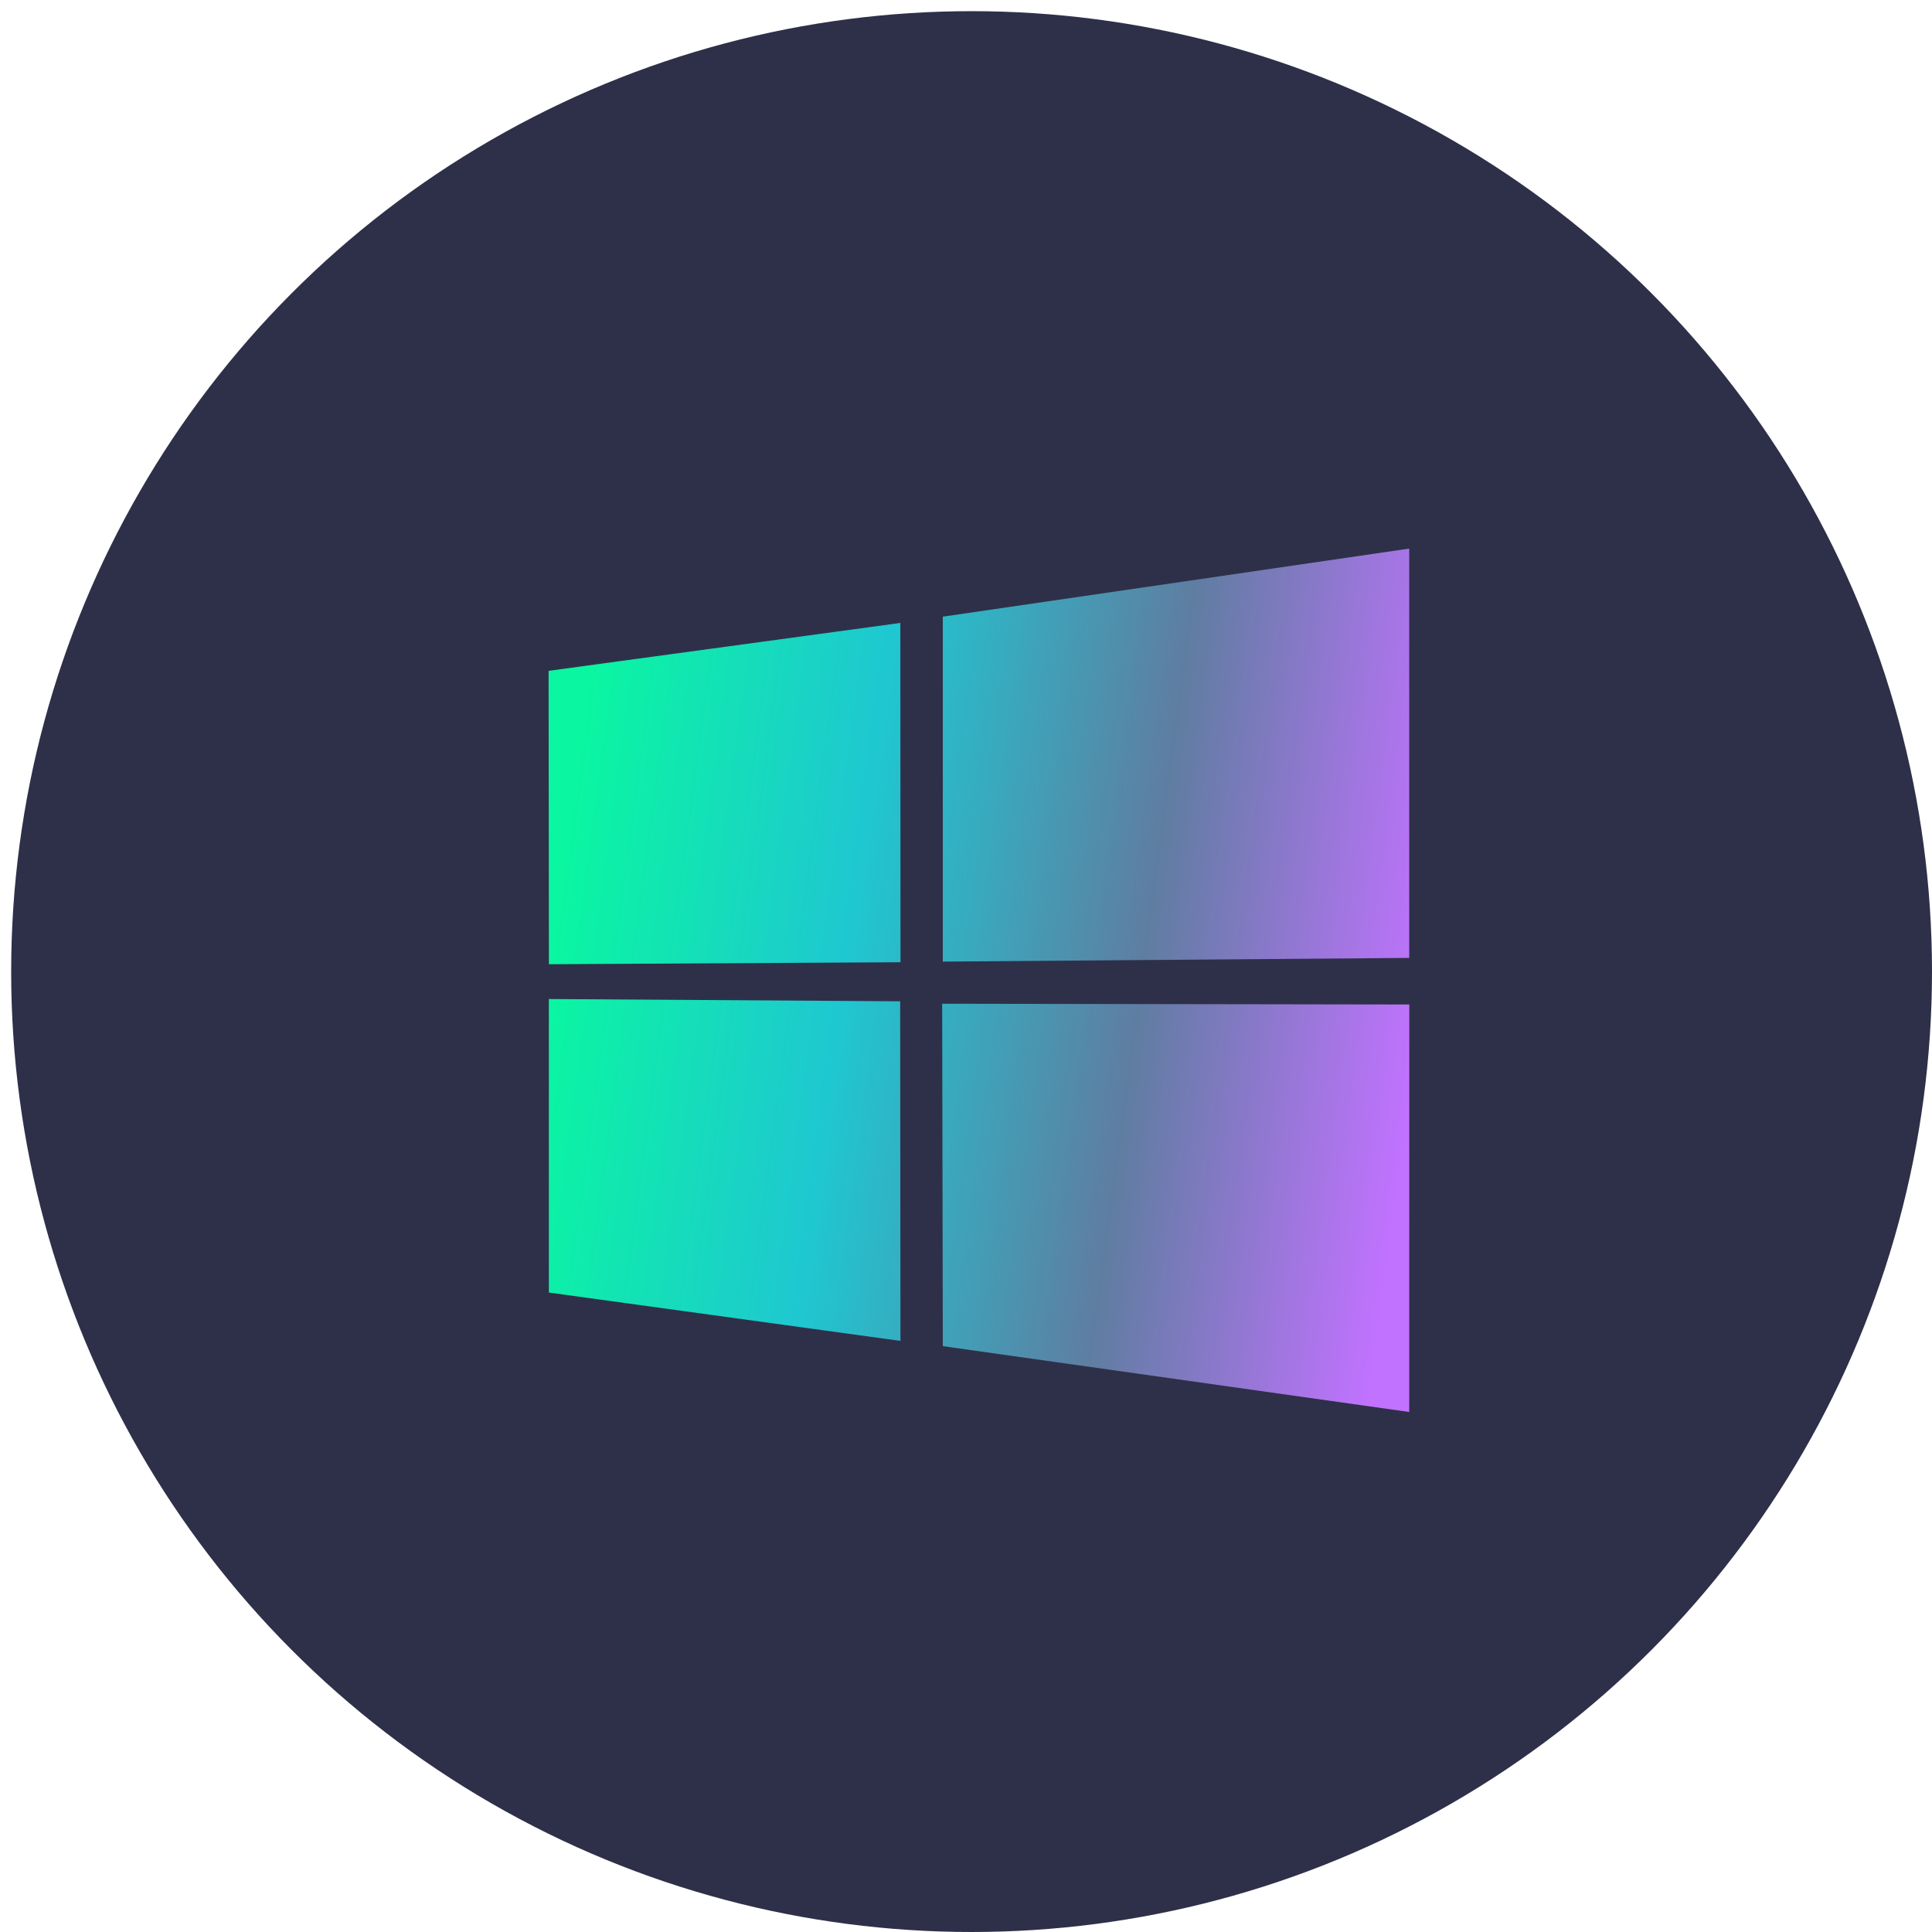 <?xml version="1.0" encoding="UTF-8"?> <svg xmlns="http://www.w3.org/2000/svg" width="81" height="81" viewBox="0 0 81 81" fill="none"><circle cx="40.734" cy="40.734" r="40.266" fill="#2E3049"></circle><path d="M23 28.125L37.747 26.117L37.754 40.342L23.013 40.426L23 28.125ZM37.74 41.98L37.752 56.218L23.011 54.191L23.011 41.885L37.74 41.98ZM39.528 25.854L59.082 23V40.161L39.528 40.316V25.854ZM59.086 42.114L59.082 59.198L39.528 56.438L39.501 42.082L59.086 42.114Z" fill="url(#paint0_linear)"></path><defs><linearGradient id="paint0_linear" x1="23" y1="41.099" x2="59.09" y2="45.982" gradientUnits="userSpaceOnUse"><stop stop-color="#0AF6A1"></stop><stop offset="0.339" stop-color="#1FC7D1"></stop><stop offset="0.677" stop-color="#5F7DA1"></stop><stop offset="1" stop-color="#C172FF"></stop></linearGradient></defs></svg> 